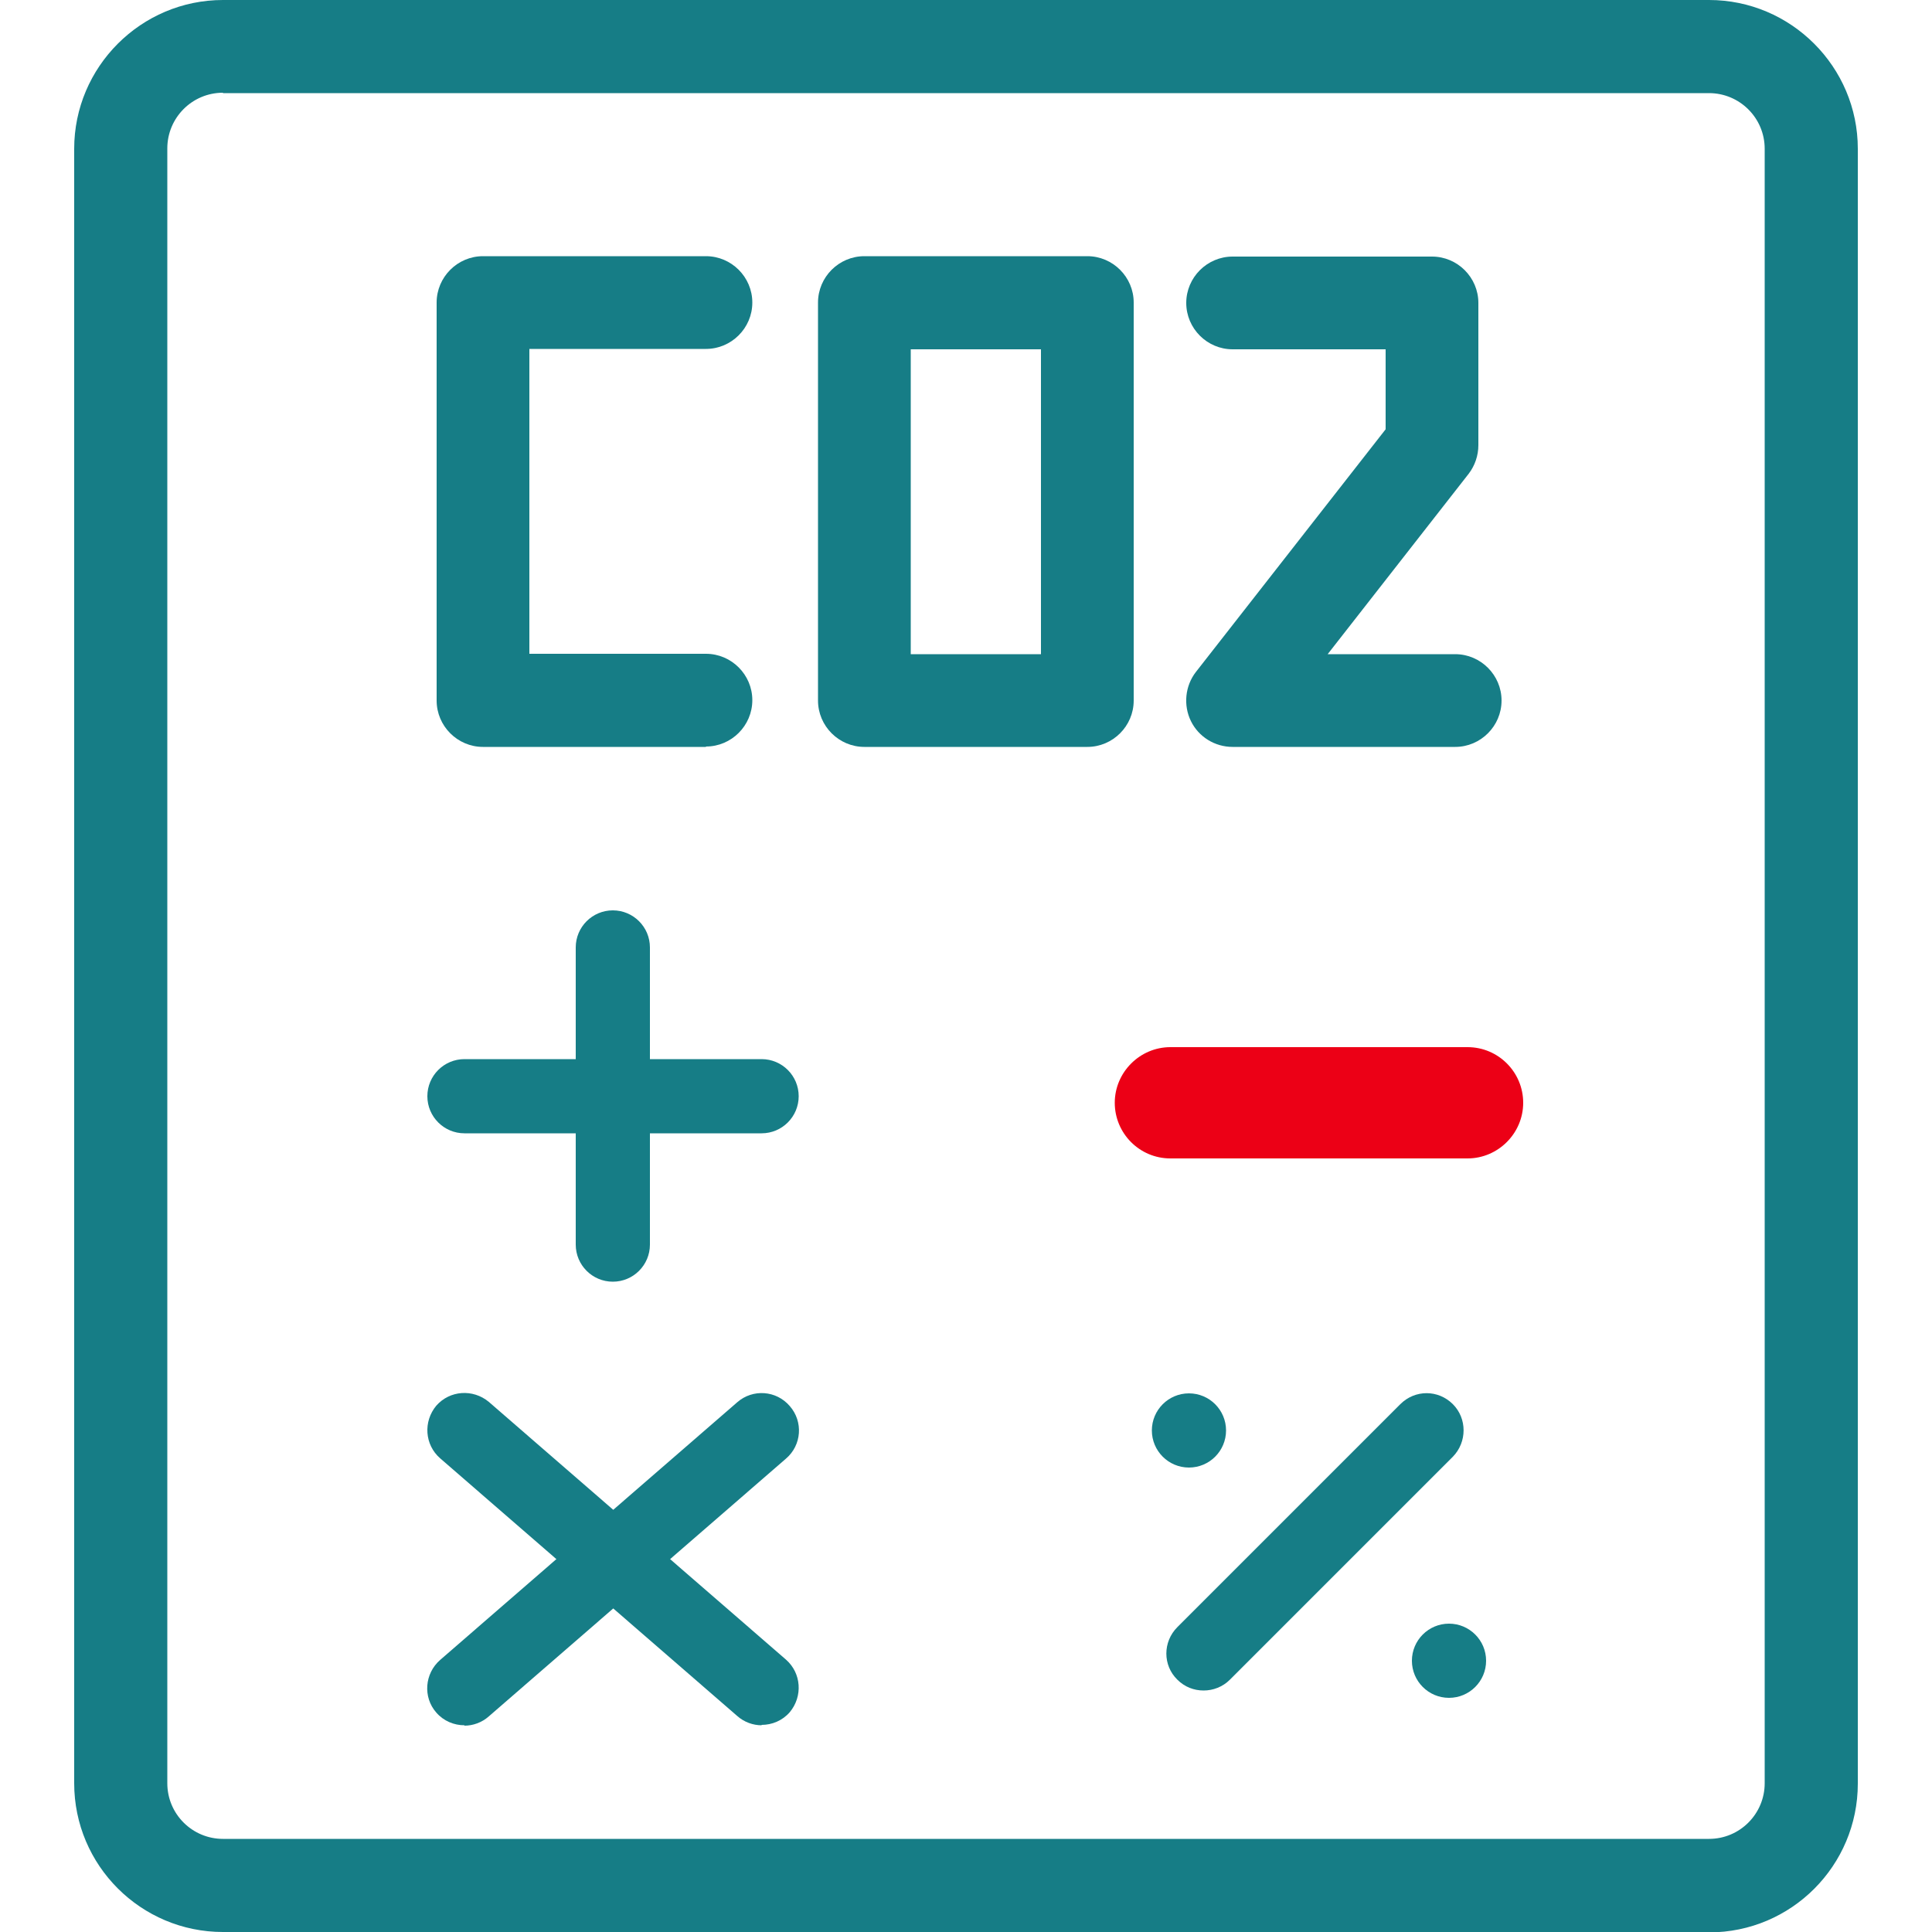 <?xml version="1.0" encoding="UTF-8"?>
<svg id="Vrstva_1" data-name="Vrstva 1" xmlns="http://www.w3.org/2000/svg" viewBox="0 0 50 50">
  <defs>
    <style>
      .cls-1 {
        fill: #ec0016;
      }

      .cls-1, .cls-2 {
        stroke-width: 0px;
      }

      .cls-2 {
        fill: #167d86;
      }
    </style>
  </defs>
  <path class="cls-1" d="M37.98,29.98h-7.69c-.8,0-1.44-.65-1.44-1.44s.65-1.44,1.44-1.44h7.69c.8,0,1.44.65,1.44,1.44s-.65,1.44-1.44,1.44"/>
  <path class="cls-2" d="M19.71,29.33h-7.69c-.53,0-.96-.43-.96-.96s.43-.96.96-.96h7.69c.53,0,.96.43.96.96s-.43.96-.96.96"/>
  <path class="cls-2" d="M15.86,33.17c-.53,0-.96-.43-.96-.96v-7.69c0-.53.43-.96.96-.96s.96.43.96.96v7.69c0,.53-.43.96-.96.96"/>
  <path class="cls-2" d="M19.71,44.65c-.22,0-.45-.08-.63-.24l-7.69-6.67c-.4-.35-.44-.95-.1-1.36.35-.4.95-.44,1.36-.1l7.69,6.67c.4.35.44.95.1,1.36-.19.22-.46.33-.73.33"/>
  <path class="cls-2" d="M12.02,44.65c-.27,0-.54-.11-.73-.33-.35-.4-.3-1.01.1-1.36l7.69-6.67c.4-.35,1.01-.31,1.36.1.35.4.31,1.01-.1,1.36l-7.69,6.67c-.18.16-.41.24-.63.24"/>
  <path class="cls-2" d="M5.77,2.4c-.8,0-1.44.65-1.44,1.44v42.31c0,.8.65,1.44,1.44,1.44h38.46c.8,0,1.44-.65,1.44-1.44V3.85c0-.8-.65-1.44-1.44-1.44H5.77ZM44.23,50H5.77c-2.12,0-3.85-1.72-3.85-3.85V3.85C1.92,1.73,3.65,0,5.77,0h38.46c2.12,0,3.85,1.73,3.85,3.85v42.31c0,2.12-1.72,3.85-3.85,3.85"/>
  <path class="cls-2" d="M31.15,43.75c-.25,0-.49-.09-.68-.28-.38-.37-.38-.98,0-1.36l5.77-5.77c.38-.38.98-.38,1.36,0,.37.37.37.98,0,1.36l-5.77,5.77c-.19.19-.44.28-.68.28"/>
  <path class="cls-2" d="M31.73,37.02c0,.53-.43.96-.96.96s-.96-.43-.96-.96.43-.96.96-.96.96.43.96.96"/>
  <path class="cls-2" d="M38.46,42.98c0,.53-.43.96-.96.96s-.96-.43-.96-.96.43-.96.96-.96.96.43.96.96"/>
  <path class="cls-2" d="M23.57,16.93h3.37v-7.89h-3.37v7.89ZM28.14,19.33h-5.77c-.66,0-1.2-.54-1.2-1.2V7.83c0-.66.54-1.2,1.2-1.2h5.77c.66,0,1.2.54,1.2,1.2v10.3c0,.66-.54,1.2-1.2,1.2"/>
  <path class="cls-2" d="M18.27,19.33h-5.77c-.66,0-1.2-.54-1.2-1.2V7.83c0-.66.54-1.2,1.2-1.2h5.77c.66,0,1.2.54,1.2,1.2s-.54,1.2-1.2,1.2h-4.57v7.89h4.57c.66,0,1.2.54,1.2,1.2s-.54,1.2-1.2,1.2"/>
  <path class="cls-2" d="M37.67,19.33h-5.77c-.46,0-.88-.26-1.08-.67-.2-.41-.15-.91.13-1.27l4.91-6.28v-2.07h-3.96c-.66,0-1.2-.54-1.2-1.2s.54-1.2,1.2-1.2h5.16c.66,0,1.2.54,1.2,1.2v3.68c0,.27-.09.53-.25.74l-3.65,4.67h3.3c.66,0,1.2.54,1.2,1.2s-.54,1.2-1.2,1.2"/>
</svg>